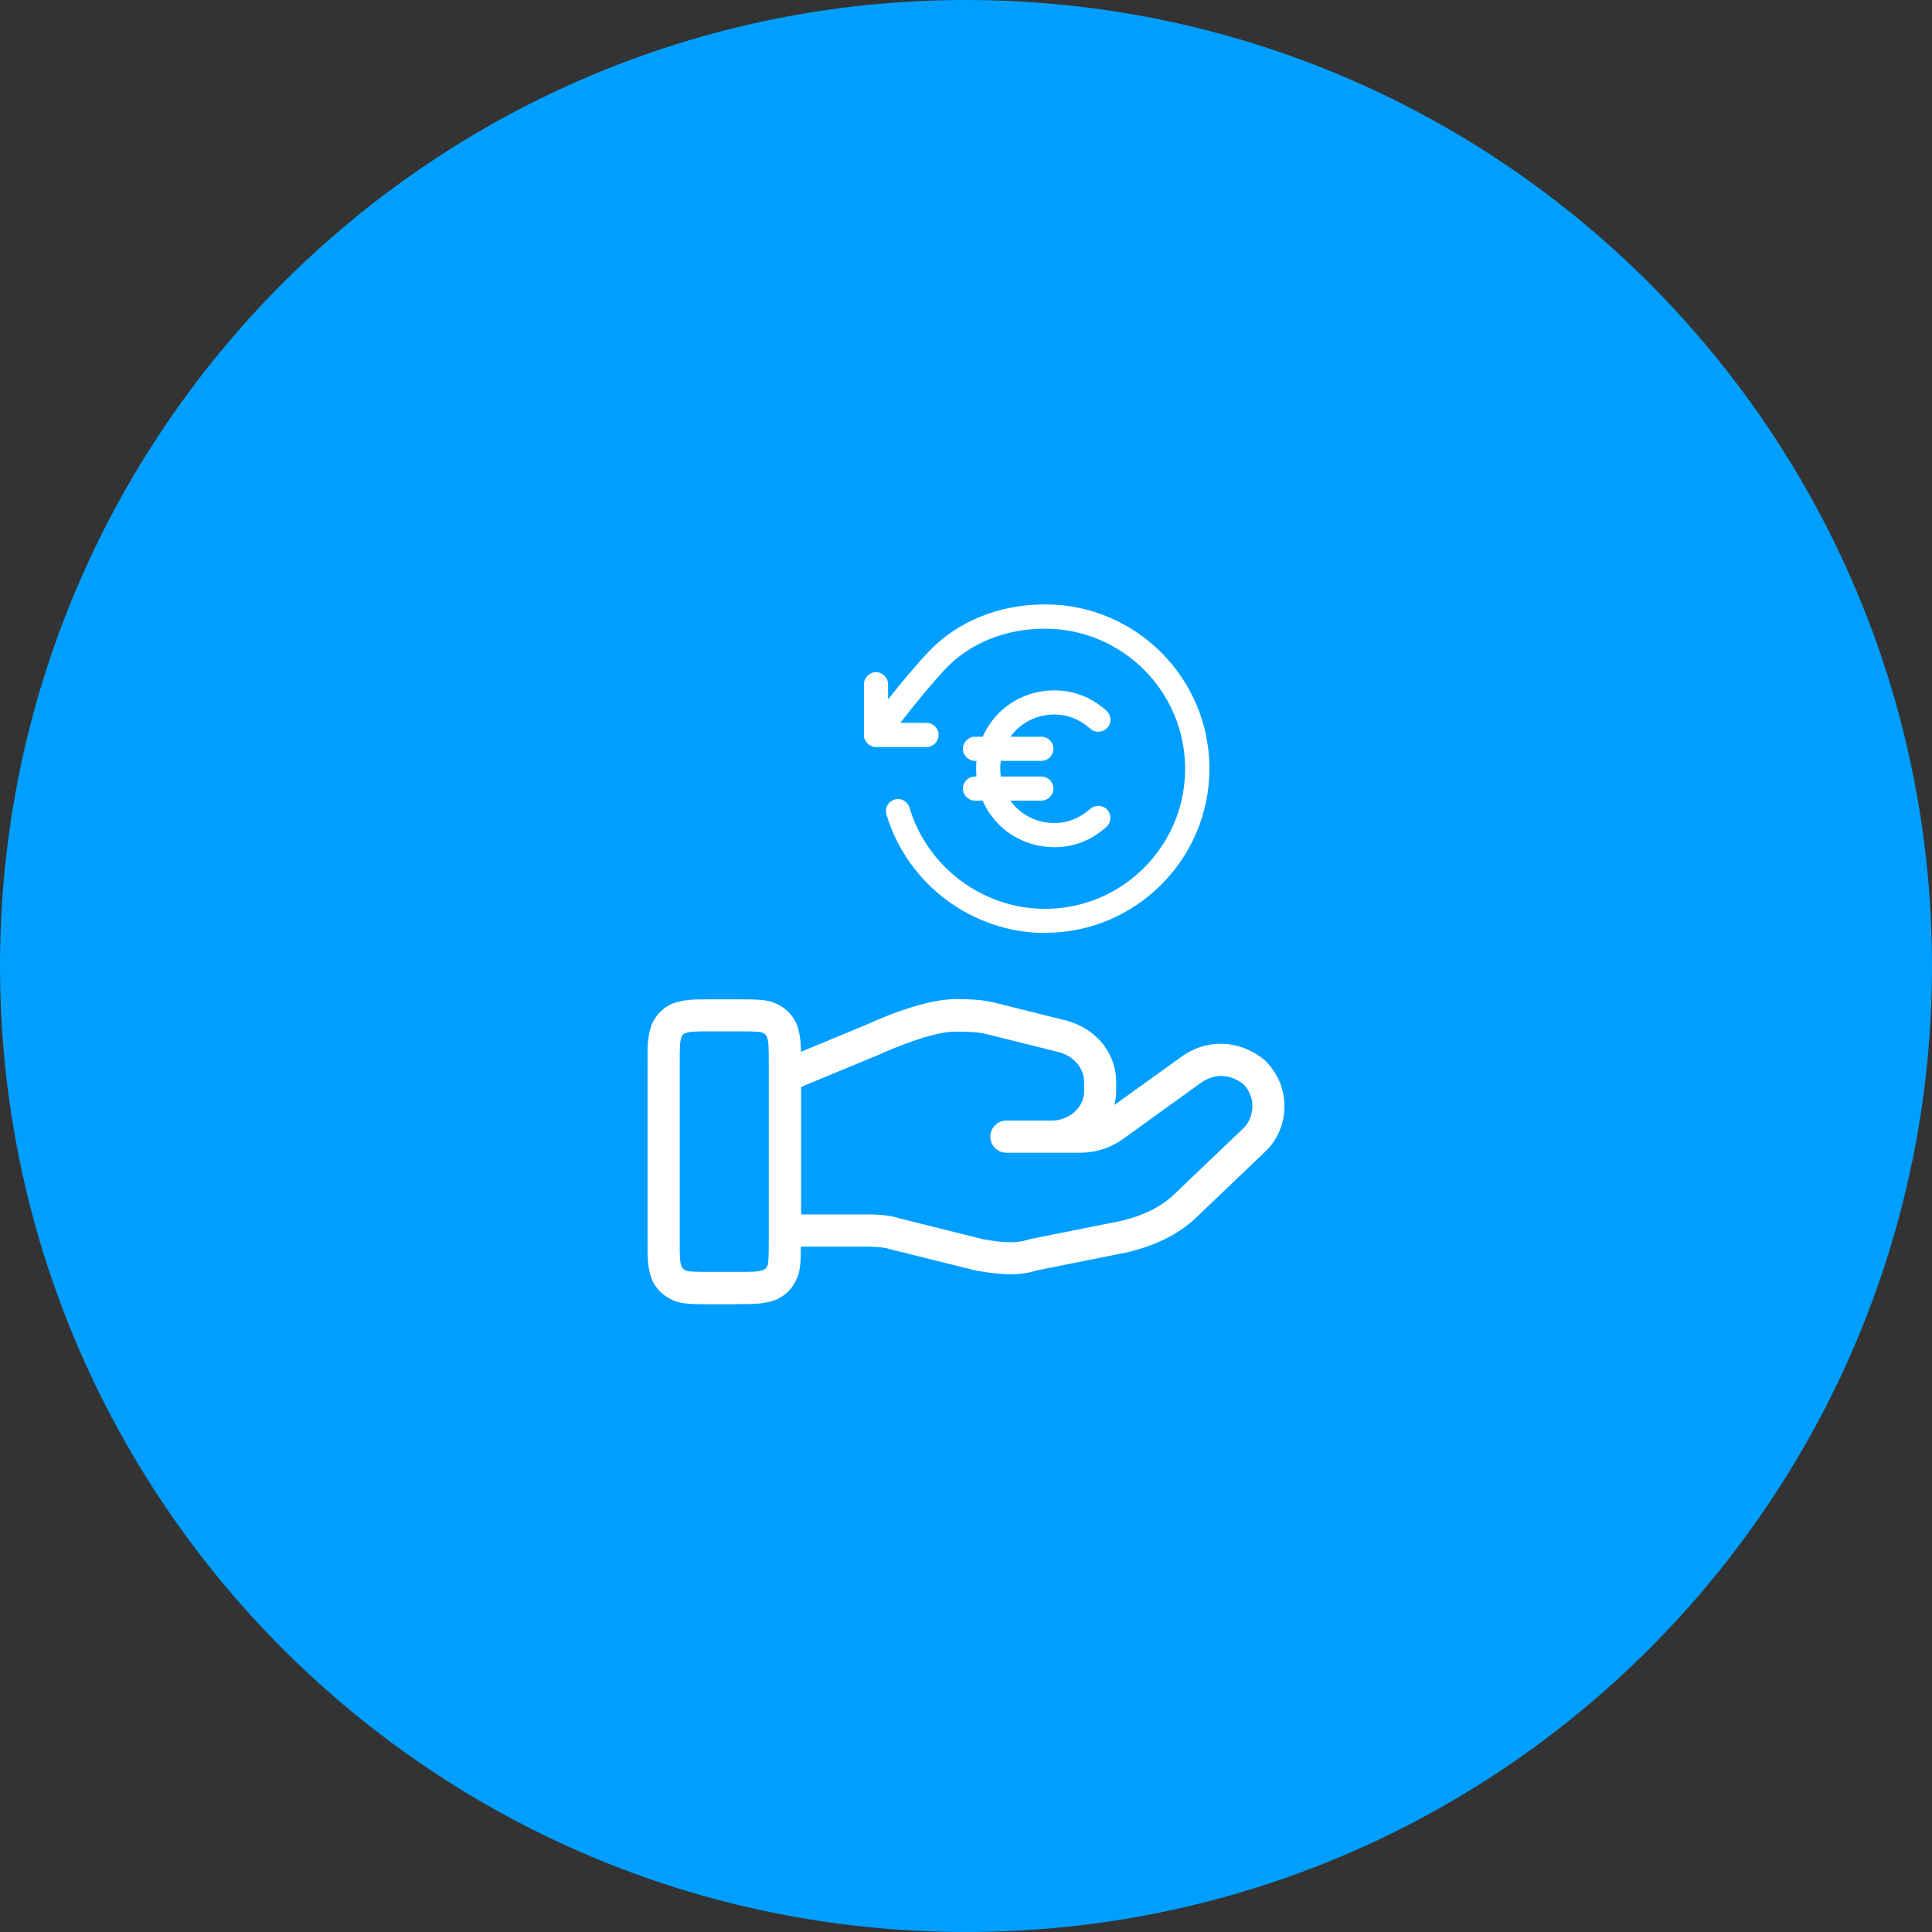<svg width="120" height="120" viewBox="0 0 120 120" fill="none" xmlns="http://www.w3.org/2000/svg">
<rect x="0" y="0" width="120" height="120" fill="#333333" stroke="none"/>
<g clip-path="url(#clip0_1593_3074)">
<path d="M60 120C93.137 120 120 93.137 120 60C120 26.863 93.137 0 60 0C26.863 0 0 26.863 0 60C0 93.137 26.863 120 60 120Z" fill="#009FFF"/>
<path d="M45.739 81.01H44.229C42.939 81.01 42.299 81.01 41.709 80.72C41.139 80.43 40.789 80.09 40.509 79.52C40.489 79.48 40.469 79.43 40.459 79.39C40.219 78.67 40.219 78.18 40.219 77V66.08C40.219 64.9 40.219 64.41 40.459 63.69C40.479 63.65 40.489 63.6 40.509 63.56C40.799 62.99 41.139 62.64 41.709 62.36C41.749 62.34 41.789 62.32 41.839 62.31C42.559 62.07 43.049 62.07 44.229 62.07H45.739C47.029 62.07 47.669 62.07 48.259 62.36C48.829 62.64 49.179 62.99 49.459 63.56C49.479 63.6 49.499 63.64 49.509 63.69C49.689 64.24 49.739 64.65 49.749 65.33L53.829 63.64C54.129 63.5 57.249 62.06 59.289 62.06C60.089 62.06 60.919 62.06 61.789 62.28L66.309 63.41C68.129 63.93 69.329 65.45 69.329 67.2V67.76C69.329 68.06 69.289 68.35 69.219 68.63L73.389 65.63C74.989 64.48 77.029 64.58 78.569 65.86C79.369 66.66 79.779 67.64 79.779 68.7C79.779 69.76 79.379 70.74 78.639 71.48L74.479 75.45C73.359 76.57 71.999 77.29 70.079 77.77L64.439 78.9C63.099 79.33 61.789 79.11 60.629 78.92L55.279 77.59C54.799 77.43 54.129 77.43 53.639 77.43H49.739C49.739 78.43 49.709 79 49.449 79.51C49.169 80.08 48.819 80.43 48.249 80.71C48.209 80.73 48.159 80.75 48.119 80.76C47.399 81 46.909 81 45.729 81L45.739 81.01ZM42.339 78.68C42.409 78.81 42.449 78.84 42.609 78.92C42.779 79 43.449 79 44.229 79H45.739C46.779 79 47.069 79 47.429 78.88C47.559 78.81 47.589 78.77 47.669 78.61C47.749 78.44 47.749 77.77 47.749 76.99V66.85C47.749 66.85 47.749 66.82 47.749 66.8V66.07C47.749 65.03 47.749 64.74 47.629 64.38C47.559 64.25 47.519 64.22 47.359 64.14C47.189 64.06 46.519 64.06 45.739 64.06H44.229C43.189 64.06 42.899 64.06 42.539 64.18C42.429 64.24 42.389 64.28 42.329 64.39C42.219 64.75 42.219 65.03 42.219 66.08V77C42.219 78.04 42.219 78.33 42.329 78.69L42.339 78.68ZM49.759 75.43H53.649C54.269 75.43 55.129 75.43 55.849 75.67L61.049 76.97C62.009 77.13 62.989 77.29 63.879 76.99C63.919 76.98 63.959 76.97 63.999 76.96L69.649 75.83C71.169 75.45 72.219 74.91 73.089 74.03L77.249 70.06C77.589 69.72 77.789 69.23 77.789 68.71C77.789 68.19 77.589 67.7 77.239 67.35C76.899 67.07 75.819 66.38 74.569 67.27L69.869 70.66C69.029 71.29 68.099 71.6 67.029 71.6H62.509C61.959 71.6 61.509 71.15 61.509 70.6C61.509 70.05 61.959 69.6 62.509 69.6H65.329C66.419 69.6 67.339 68.77 67.339 67.78V67.22C67.339 66.37 66.719 65.62 65.809 65.36L61.319 64.24C60.689 64.08 60.009 64.08 59.299 64.08C57.939 64.08 55.479 65.1 54.639 65.49L49.759 67.51V75.44V75.43Z" fill="white"/>
<path d="M64.92 57.95C60.41 57.95 56.35 54.92 55.06 50.59C54.94 50.19 55.17 49.78 55.56 49.66C55.96 49.54 56.37 49.77 56.49 50.16C57.59 53.86 61.05 56.45 64.91 56.45C69.71 56.45 73.61 52.55 73.61 47.75C73.61 42.95 69.71 39.05 64.91 39.05C62.44 39.05 60.25 39.94 58.73 41.54C57.78 42.55 56.68 43.92 55.92 44.9H57.55C57.96 44.9 58.3 45.24 58.3 45.65C58.3 46.06 57.96 46.4 57.55 46.4H54.41C54.34 46.4 54.25 46.39 54.18 46.36C54.09 46.33 54 46.28 53.93 46.22C53.85 46.15 53.79 46.07 53.74 45.99C53.69 45.9 53.66 45.8 53.66 45.69C53.66 45.67 53.66 45.66 53.66 45.64V42.5C53.66 42.09 54 41.75 54.41 41.75C54.82 41.75 55.16 42.09 55.16 42.5V43.44C55.89 42.52 56.81 41.4 57.65 40.51C59.45 38.6 62.03 37.54 64.92 37.54C70.55 37.54 75.12 42.12 75.12 47.74C75.12 53.36 70.54 57.94 64.92 57.94V57.95Z" fill="white"/>
<path d="M65.499 52.62C62.769 52.62 60.629 50.48 60.629 47.75C60.629 45.02 62.769 42.88 65.499 42.88C66.689 42.88 67.779 43.3 68.719 44.14C69.029 44.42 69.059 44.89 68.779 45.2C68.499 45.51 68.029 45.54 67.719 45.26C67.059 44.67 66.309 44.38 65.499 44.38C63.609 44.38 62.129 45.86 62.129 47.75C62.129 49.64 63.609 51.12 65.499 51.12C66.319 51.12 67.059 50.82 67.719 50.24C68.029 49.97 68.499 49.99 68.779 50.3C69.049 50.61 69.029 51.08 68.719 51.36C67.779 52.2 66.699 52.62 65.499 52.62Z" fill="white"/>
<path d="M64.679 49.73H60.559C60.149 49.73 59.809 49.39 59.809 48.98C59.809 48.57 60.149 48.23 60.559 48.23H64.679C65.089 48.23 65.429 48.57 65.429 48.98C65.429 49.39 65.089 49.73 64.679 49.73Z" fill="white"/>
<path d="M64.679 47.26H60.559C60.149 47.26 59.809 46.92 59.809 46.51C59.809 46.1 60.149 45.76 60.559 45.76H64.679C65.089 45.76 65.429 46.1 65.429 46.51C65.429 46.92 65.089 47.26 64.679 47.26Z" fill="white"/>
</g>
<defs>
<clipPath id="clip0_1593_3074">
<rect width="120" height="120" fill="white"/>
</clipPath>
</defs>
</svg>
